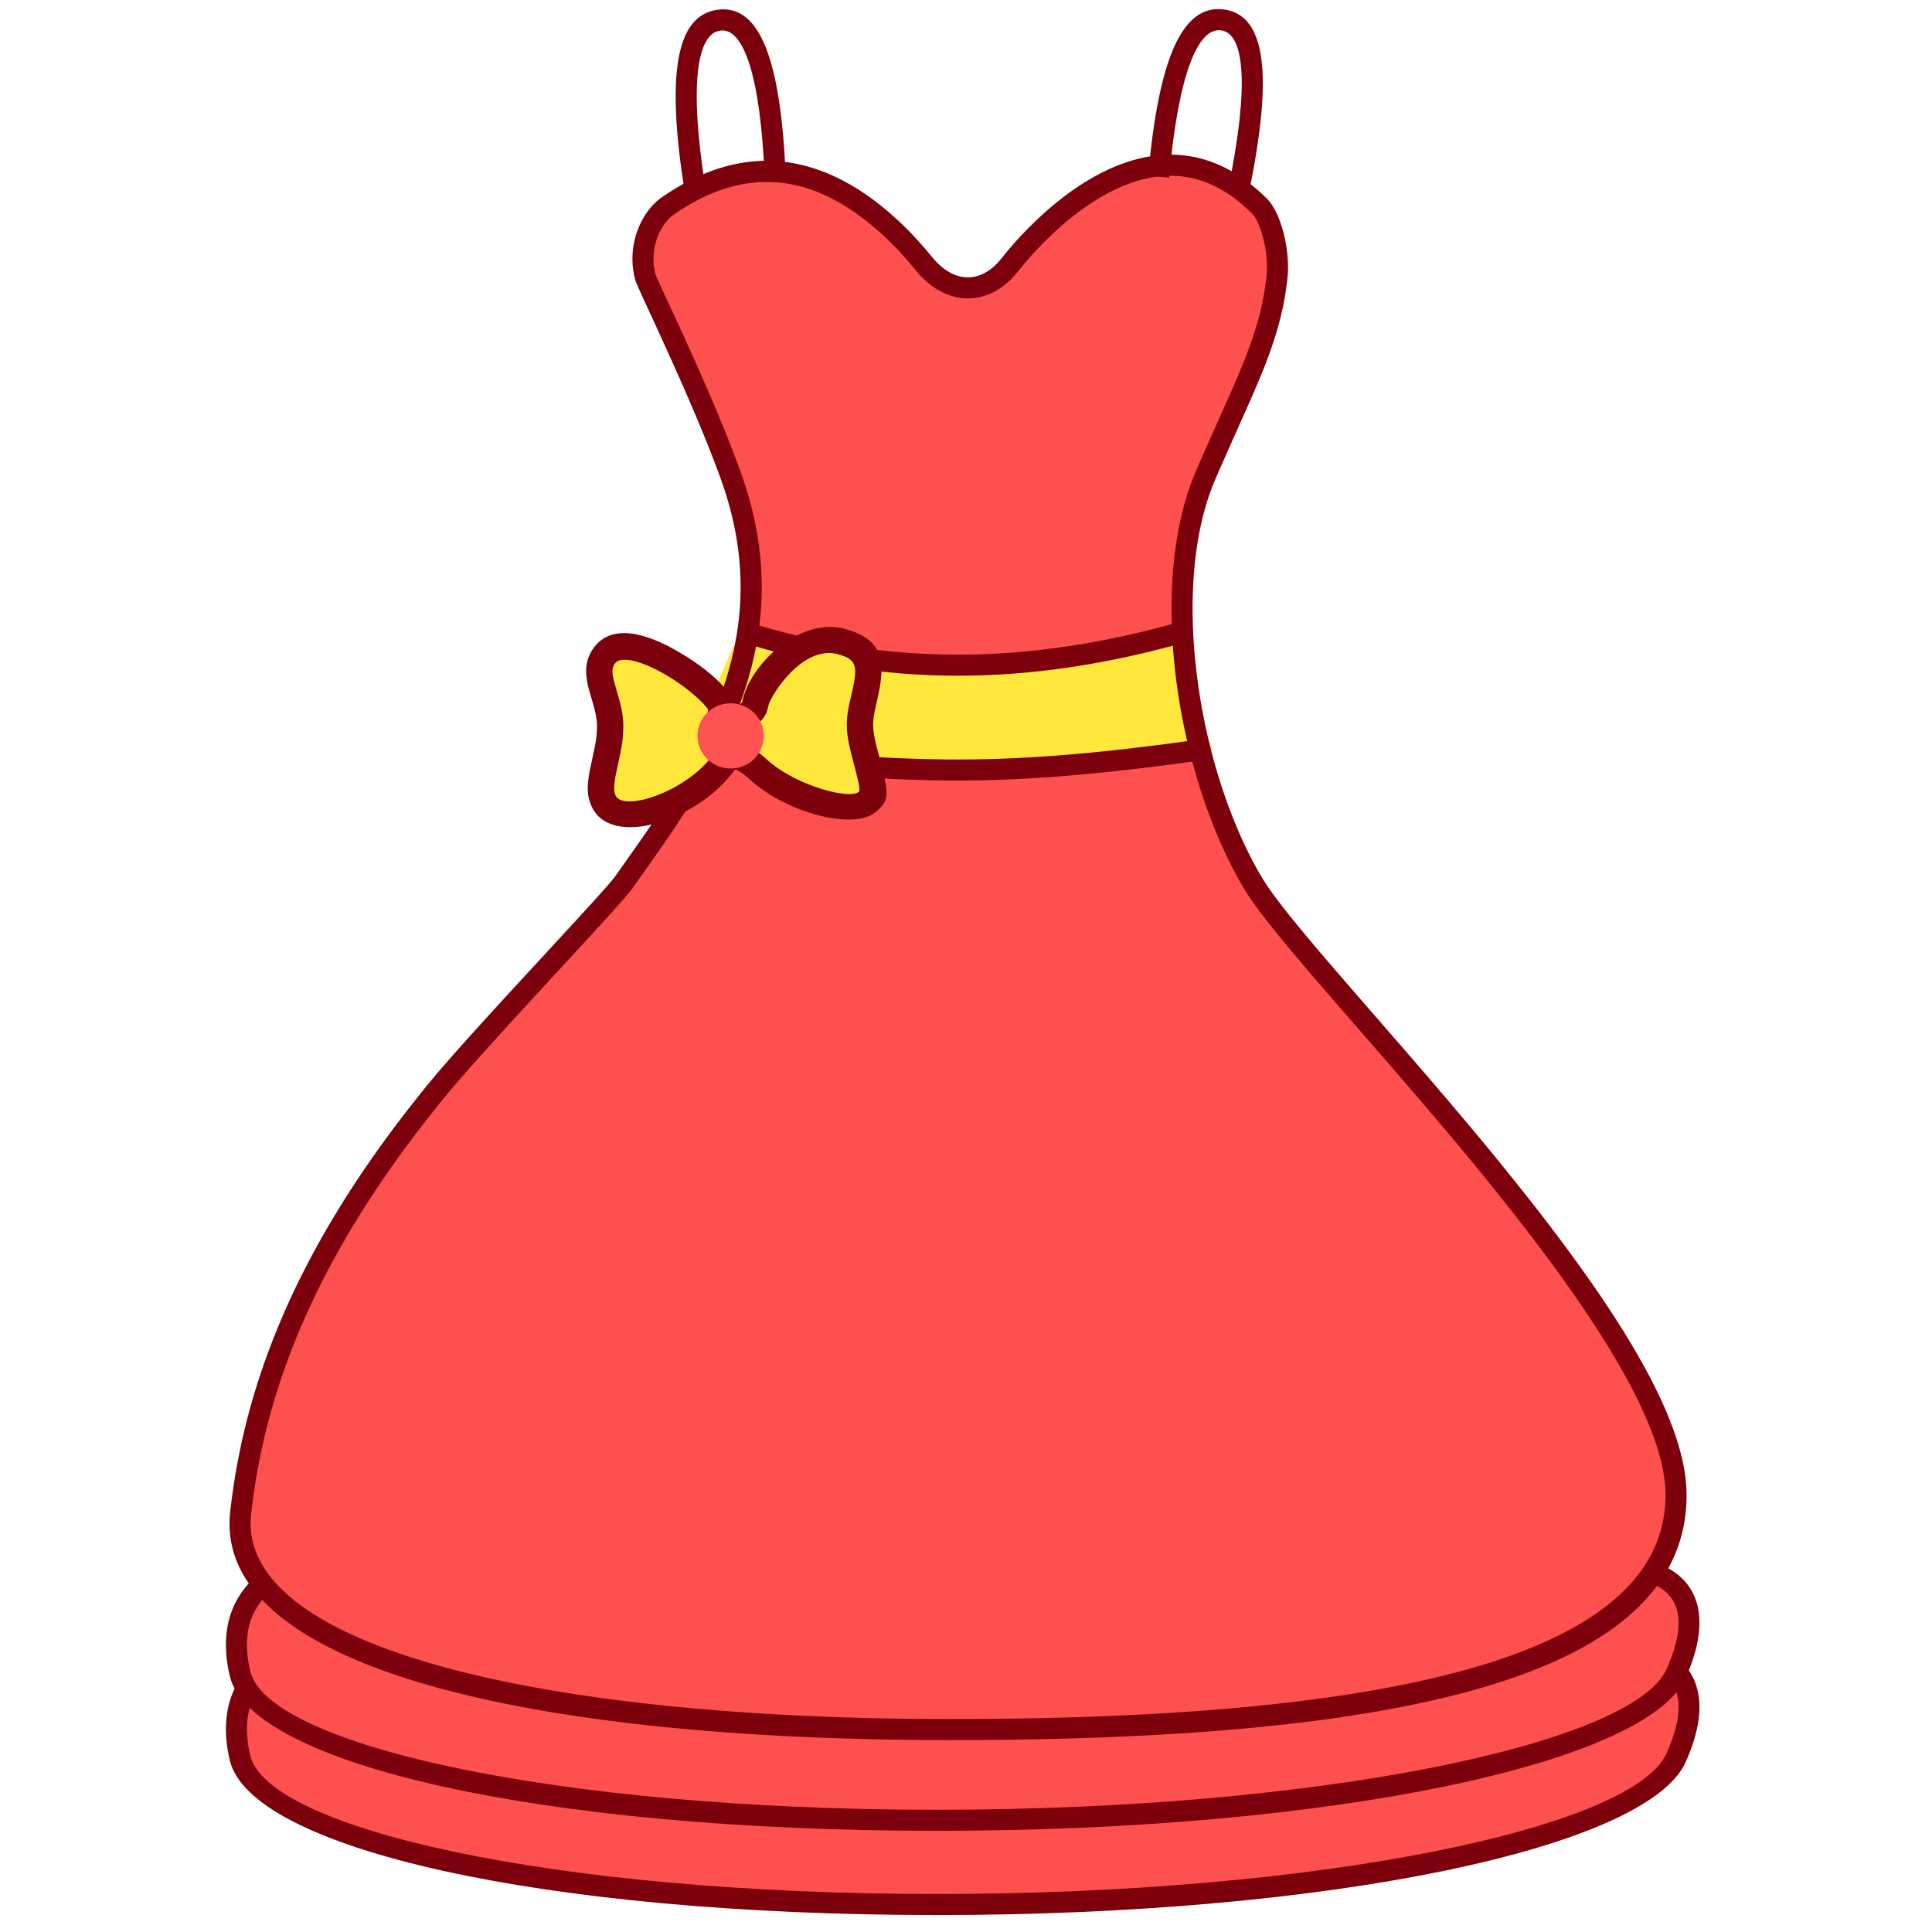<?xml version="1.0" standalone="no"?><!DOCTYPE svg PUBLIC "-//W3C//DTD SVG 1.1//EN" "http://www.w3.org/Graphics/SVG/1.1/DTD/svg11.dtd"><svg t="1747745846836" class="icon" viewBox="0 0 1024 1024" version="1.1" xmlns="http://www.w3.org/2000/svg" p-id="8602" xmlns:xlink="http://www.w3.org/1999/xlink" width="128" height="128"><path d="M153.697 874.873c-23.822 11.583-32.652 30.527-26.479 56.813 9.245 39.443 148.828 77.747 369.384 77.747 220.556 0 374.185-38.728 391.728-77.747 17.563-39.028 0-56.803-35.067-56.803H153.697z" fill="#FF5050" p-id="8603"></path><path d="M151.253 869.859c-26.18 12.723-36.226 34.285-29.464 63.102 10.974 46.853 165.386 82.055 374.813 82.055 209.215 0 376.436-35.714 396.829-81.041 18.287-40.67 1.343-64.676-40.168-64.676v11.158c33.647 0 44.853 15.891 29.986 48.939-17.659 39.269-182.446 74.462-386.647 74.462-203.274 0-354.845-34.565-363.955-73.448-5.574-23.765 2.029-40.091 23.475-50.524l-4.869-10.027z" fill="#7C000B" p-id="8604"></path><path d="M153.697 830.232c-23.822 11.583-32.652 30.527-26.479 56.813 9.245 39.443 148.828 77.747 369.384 77.747 220.556 0 374.185-38.728 391.728-77.747 17.563-39.028 0-56.803-35.067-56.803H153.697z" fill="#FF5050" p-id="8605"></path><path d="M151.253 825.218c-26.18 12.723-36.226 34.285-29.464 63.102 10.974 46.853 165.386 82.055 374.813 82.055 209.215 0 376.436-35.714 396.829-81.041 18.287-40.67 1.343-64.676-40.168-64.676v11.158c33.647 0 44.853 15.891 29.986 48.939-17.659 39.269-182.446 74.462-386.647 74.462-203.274 0-354.845-34.565-363.955-73.448-5.574-23.765 2.029-40.091 23.475-50.524l-4.869-10.027z" fill="#7C000B" p-id="8606"></path><path d="M342.103 146.905c5.275 19.147 21.06 37.965 45.191 105.086 34.439 95.821-24.132 169.182-56.513 215.484-32.391 46.302-184.127 160.787-203.216 334.462-9.622 87.465 182.098 112.688 376.098 114.64 191.208 1.932 384.676-17.978 384.676-124.174 0-88.547-195.478-275.543-224.584-324.927-29.107-49.384-52.92-150.103-24.798-215.484 20.171-46.901 34.265-71.226 37.859-105.086 1.536-14.452-3.555-31.976-9.342-37.733-58.3-58.02-122.069 18.335-132.222 31.164-12.916 16.326-31.425 16.326-45.046 0-13.621-16.326-66.116-79.872-136.24-31.164-5.584 3.874-17.128 18.587-11.863 37.733z" fill="#FF5050" p-id="8607"></path><path d="M392.366 334.297c38.158 12.172 76.636 18.268 115.413 18.268 38.777 0 79.292-6.086 121.547-18.258v33.328l13.457 29.628c-51.2 7.245-96.198 10.858-135.004 10.858-38.806 0-86.557-3.623-143.234-10.858l27.822-62.966z" fill="#FFE73C" p-id="8608"></path><path d="M637.179 391.728l2.917 10.82c-51.432 7.274-93.223 11.158-132.318 11.158-39.076 0-87.04-3.642-143.94-10.916l1.42-11.061c56.455 7.216 103.975 10.82 142.52 10.82 38.526 0 78.452-3.613 129.401-10.82zM390.666 339.611l3.391-10.626c37.618 12.008 75.525 18.007 113.722 18.007 38.236 0 78.23-6.018 120.001-18.055l3.091 10.723c-42.738 12.317-83.775 18.49-123.093 18.49-39.366 0-78.404-6.183-117.113-18.538z" fill="#7C000B" p-id="8609"></path><path d="M336.732 148.383l0.116 0.425c1.217 4.328 30.092 63.063 45.191 105.066 22.093 61.44 8.366 114.727-32.053 176.157-3.7 5.613-7.535 11.216-12.317 18.007-1.488 2.125-9.371 13.254-11.467 16.239-6.279 8.984-75.679 81.447-99.309 110.379C167.694 647.149 130.937 720.142 122.011 801.328c-8.955 81.495 154.643 120.948 381.653 120.948 244.639 0 390.25-34.777 390.25-129.874 0-34.816-27.049-83.9-76.906-148.441a1541.574 1541.574 0 0 0-38.487-47.626 3171.772 3171.772 0 0 0-35.927-42.023c-2.386-2.744-26.257-30.169-32.555-37.473-23.397-27.097-35.743-42.477-41.472-52.195-33.908-57.537-48.746-154.035-24.489-210.451 4.618-10.723 18.239-41.144 18.818-42.448 6.328-14.433 10.317-24.634 13.389-34.729 3.024-9.921 5.014-19.456 6.086-29.522 1.613-15.302-3.478-34.845-10.955-42.283-27.716-27.571-59.064-29.329-90.788-11.921-11.428 6.279-22.315 14.722-32.517 24.595a194.309 194.309 0 0 0-17.234 18.992c-10.694 13.515-25.02 13.515-36.391-0.116-8.192-9.815-13.872-15.988-22.393-23.417-36.197-31.541-77.206-39.395-121.305-8.762-11.022 7.651-19.06 25.658-14.056 43.81z m10.752-2.956c-3.642-13.235 2.299-26.566 9.66-31.686 39.318-27.3 74.907-20.48 107.617 8.018 7.97 6.946 13.312 12.752 21.156 22.151 15.872 19.012 38.584 19.012 53.712-0.106a183.354 183.354 0 0 1 16.249-17.901c9.525-9.226 19.649-17.089 30.111-22.827 27.677-15.186 53.654-13.737 77.554 10.047 4.792 4.763 9.023 20.982 7.728 33.193a145.379 145.379 0 0 1-5.661 27.455c-2.917 9.593-6.762 19.417-12.945 33.493-0.531 1.237-14.181 31.705-18.838 42.525-25.832 60.078-10.443 160.169 25.117 220.517 6.212 10.539 18.741 26.141 42.641 53.828 6.328 7.323 30.198 34.758 32.575 37.502a3161.31 3161.31 0 0 1 35.811 41.868 1530.687 1530.687 0 0 1 38.197 47.278c48.321 62.561 74.588 110.206 74.588 141.621 0 84.779-142.133 118.726-379.093 118.726-218.537 0-378.252-38.526-370.553-108.583 8.646-78.732 44.476-149.871 102.429-220.827 23.127-28.324 92.933-101.202 99.811-111.046 2.067-2.956 9.941-14.066 11.448-16.22 4.83-6.869 8.743-12.558 12.51-18.287 42.148-64.077 56.735-120.677 33.232-186.059-15.437-42.96-44.071-101.212-44.959-104.332l-0.097-0.348z" fill="#7C000B" p-id="8610"></path><path d="M400.245 373.414c1.516-8.811 21.895-40.153 45.947-33.32 24.063 6.824 10.048 26.991 9.616 42.964-0.423 15.993 11.778 35.307 3.909 41.962-7.868 6.637-39.639-0.611-57.644-17.044-7.363-6.724-13.797-10.138-18.718-3.467-16.742 22.692-56.647 36.059-63.568 19.723-4.062-9.615 3.167-22.315 3.599-38.278 0.432-15.973-10.68-27.999-3.054-38.482 13.16-18.109 64.256 20.919 62.03 28.458-2.206 7.53 16.368 6.294 17.883-2.517z" fill="#FFE73C" p-id="8611"></path><path d="M314.415 373.24c1.248 4.393 1.896 7.703 1.996 10.925l-0.004 1.788-0.139 2.876c-0.201 2.7-0.616 5.189-1.635 9.996l-1.223 5.67c-2.334 10.638-2.693 16.213-0.049 22.453 9.787 23.125 55.927 8.362 75.61-18.297l0.487-0.669c0.141-0.169 0.197-0.109 0.504-0.031 1.369 0.376 3.449 1.715 6.198 4.093l1.219 1.087c19.175 17.518 54.958 27.245 66.831 17.22 6.484-5.477 7.137-8.412 3.382-23.216l-2.228-8.458c-1.883-6.967-2.694-11.442-2.584-15.421 0.067-2.472 0.483-4.961 1.51-9.459l0.581-2.522c5.104-21.61 2.754-32.353-16.772-37.897-24.273-6.879-51.402 19.567-54.724 38.852l-0.122 0.17c-0.421 0.43-1.948 1.247-4.092 1.462l-0.031-0.214c-1.809-8.251-13.794-18.819-28.442-27.556-19.762-11.787-37.077-15.021-46.003-2.728-4.438 6.118-4.903 12.53-2.873 20.808l0.668 2.459 1.934 6.612z m137.291-6.941l-0.581 2.522c-1.554 6.567-2.177 10.016-2.289 14.062-0.128 5.061 0.646 10.008 2.362 16.786l2.525 9.629c1.97 7.802 2.101 9.875 1.493 10.395-4.95 4.177-31.949-2.991-46.975-15.589l-1.463-1.279c-10.847-9.91-20.432-12.806-28.078-3.668l-0.951 1.204c-14.408 19.525-47.722 30.174-51.535 21.148-1.125-2.649-0.906-6.17 0.818-14.017l1.338-6.198c1.366-6.458 1.754-9.267 1.927-13.668l0.052-1.487c0.134-4.654-0.48-8.948-1.799-14.079l-3.184-11.227c-1.151-4.68-0.98-7.091 0.613-9.258 2.783-3.856 13.588-1.845 27.564 6.492 6.382 3.809 12.618 8.493 17.118 12.748 1.638 1.546 2.951 2.964 3.867 4.127l0.609 0.824c0.138 0.198 0.032-0.096 0.547-1.817-2.928 9.941 5.73 14.738 14.936 13.784 7.499-0.772 14.283-4.885 16.185-11.73l0.32-1.41c0.607-3.546 6.05-12.413 12.514-18.702 8.156-7.961 16.675-11.356 24.648-9.096 9.504 2.7 10.528 5.781 7.42 19.495z" fill="#7C000B" p-id="8612"></path><path d="M369.72 389.438a17.534 17.166 2 1 0 35.046 1.224 17.534 17.166 2 1 0-35.046-1.224Z" fill="#FF5353" p-id="8613"></path><path d="M416.449 93.426C413.851 32.275 402.983 2.058 380.252 5.178c-22.383 3.062-26.972 35.318-17.466 95.725l11.022-1.739c-8.482-53.915-4.598-81.215 7.96-82.934 12.201-1.671 21.234 23.426 23.523 77.669l11.158-0.473zM608.546 93.174C613.985 32.034 626.263 1.951 648.772 5.023c22.605 3.091 25.745 35.512 13.38 96.121l-10.936-2.241c11.003-53.905 8.366-81.138-3.961-82.818-12.423-1.71-22.75 23.61-27.59 78.066l-11.109-0.985z" fill="#7C000B" p-id="8614"></path></svg>